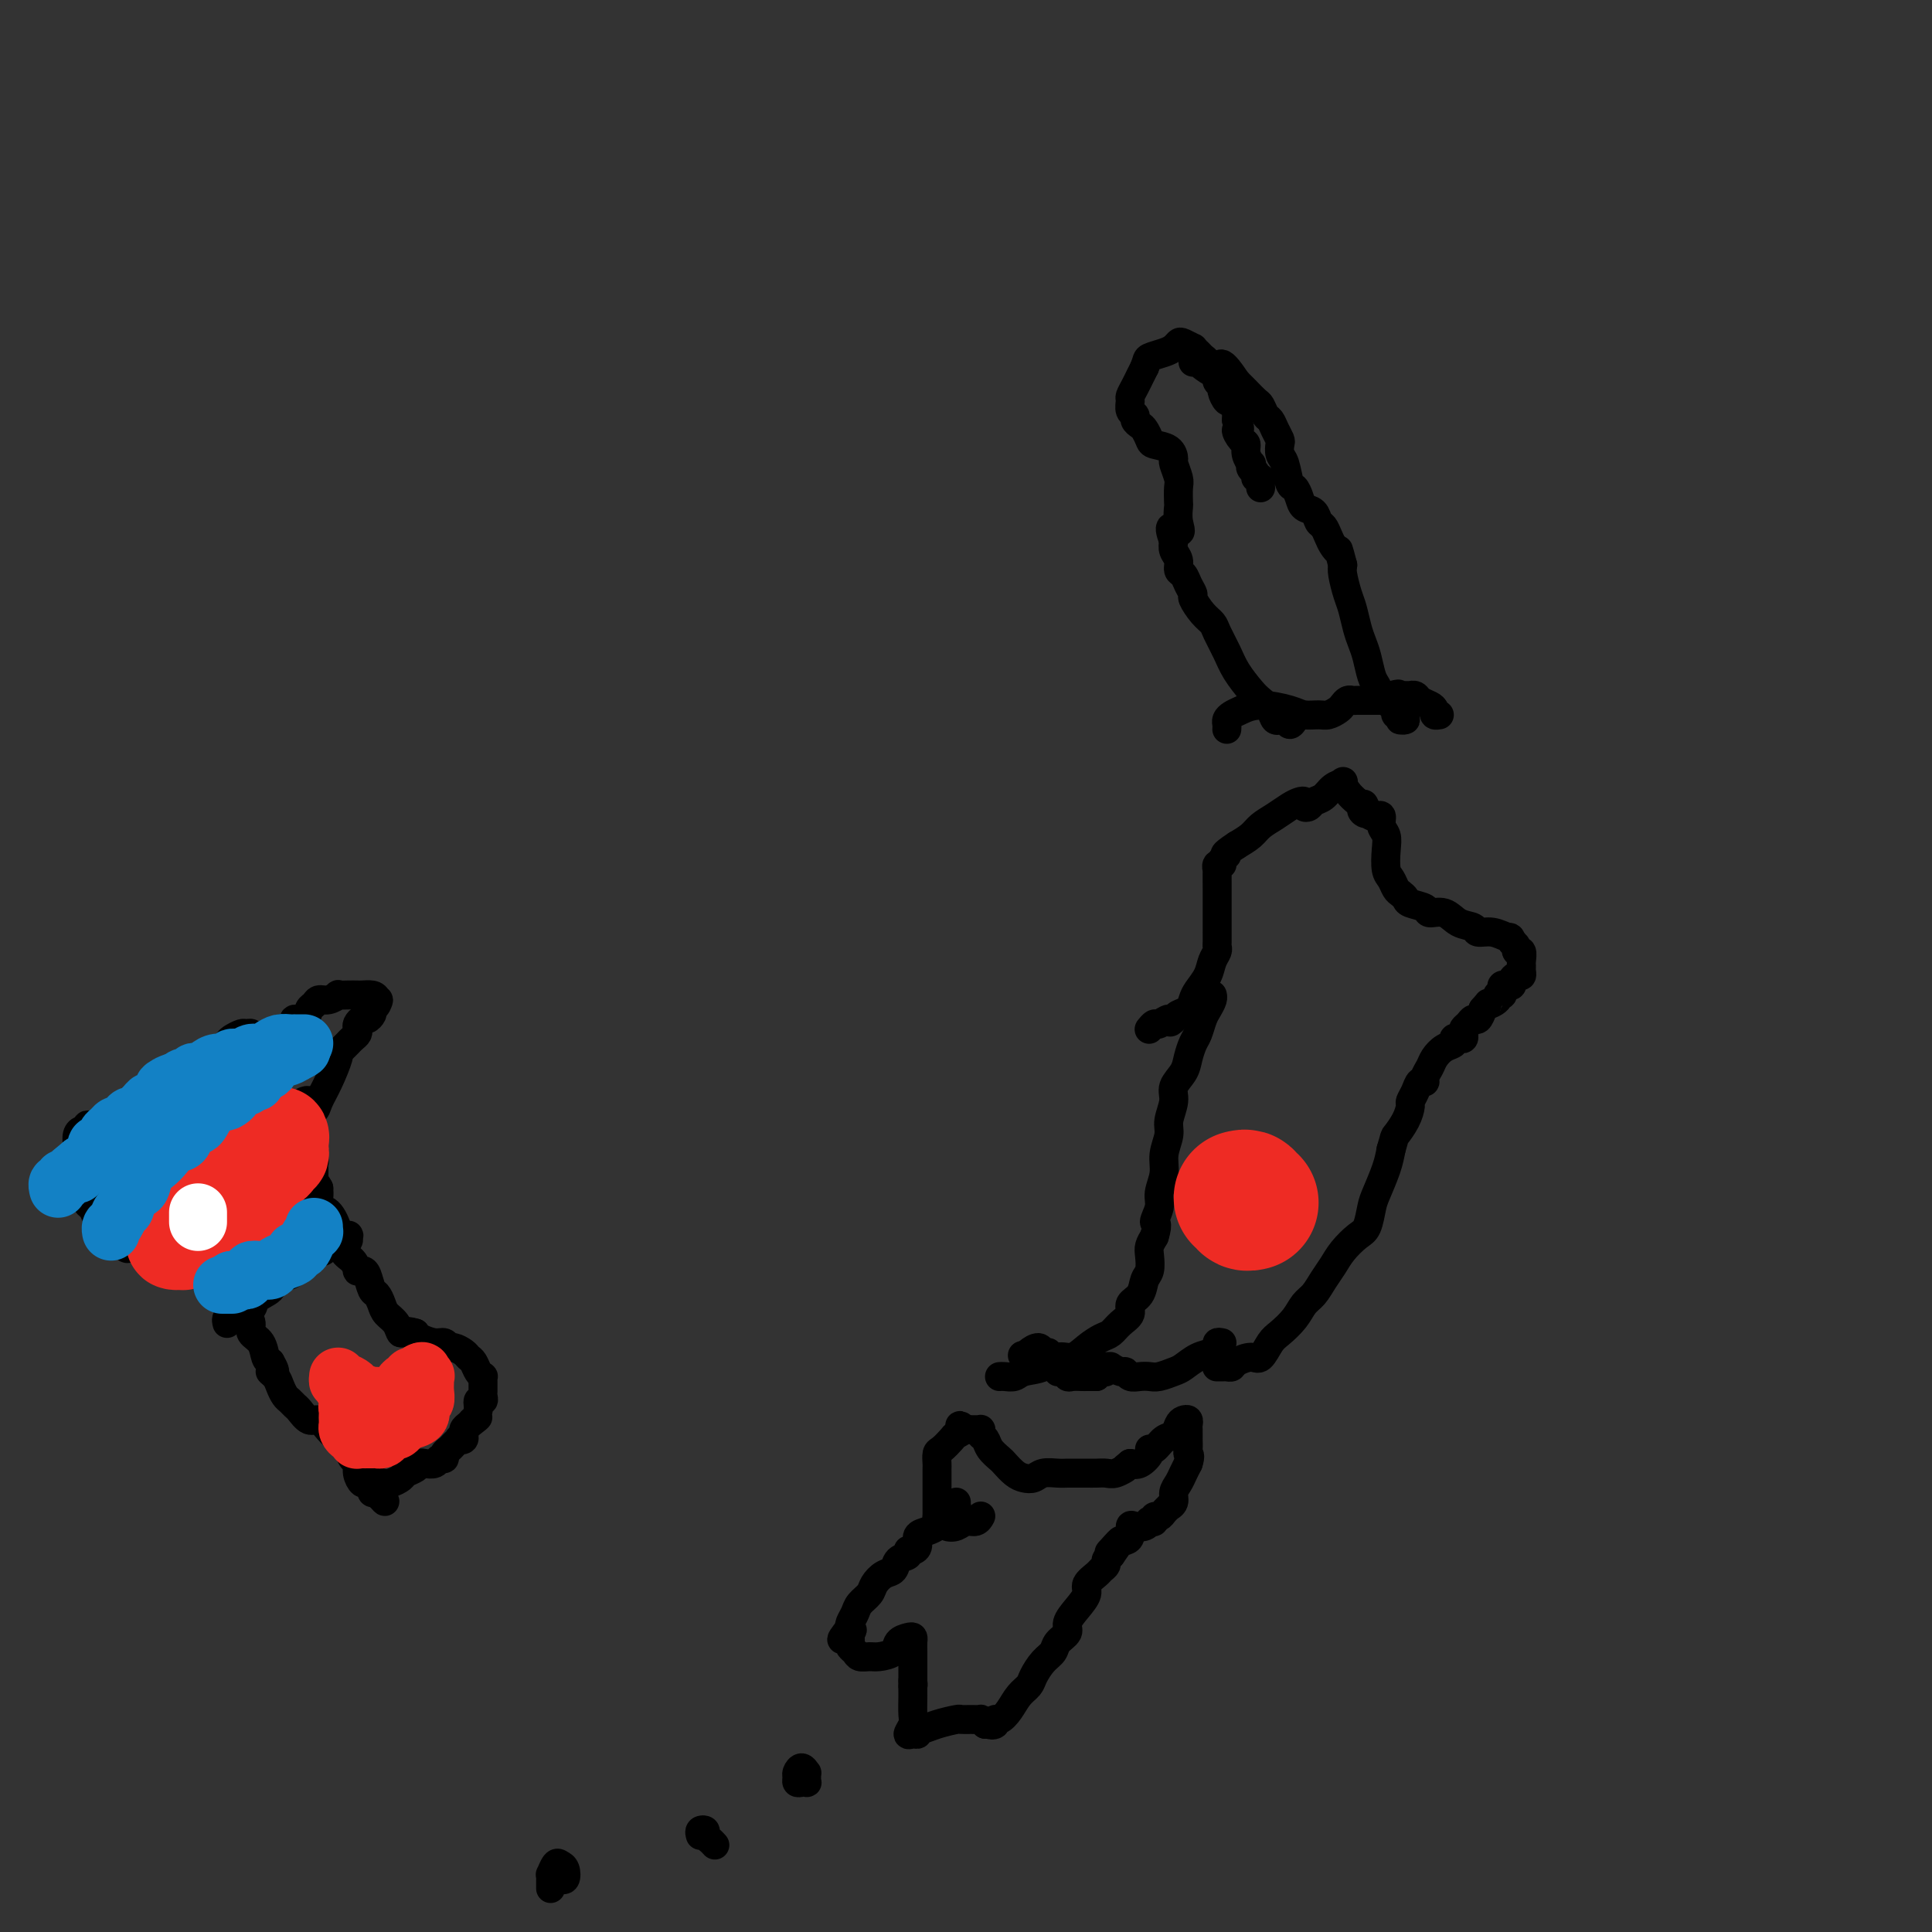 <svg viewBox='0 0 400 400' version='1.1' xmlns='http://www.w3.org/2000/svg' xmlns:xlink='http://www.w3.org/1999/xlink'><rect x="0" y="0" width="400" height="400" fill="#333333" stroke="none"/><g fill='none' stroke='#000000' stroke-width='6' stroke-linecap='round' stroke-linejoin='round'><path d='M198,311c-0.024,0.447 -0.048,0.893 0,1c0.048,0.107 0.168,-0.126 0,0c-0.168,0.126 -0.625,0.611 -1,1c-0.375,0.389 -0.669,0.681 -1,1c-0.331,0.319 -0.701,0.666 -1,1c-0.299,0.334 -0.528,0.654 -1,1c-0.472,0.346 -1.189,0.719 -2,1c-0.811,0.281 -1.718,0.471 -2,1c-0.282,0.529 0.061,1.398 0,2c-0.061,0.602 -0.526,0.939 -1,1c-0.474,0.061 -0.956,-0.153 -1,0c-0.044,0.153 0.349,0.674 0,1c-0.349,0.326 -1.440,0.457 -2,1c-0.560,0.543 -0.588,1.496 -1,2c-0.412,0.504 -1.209,0.557 -2,1c-0.791,0.443 -1.575,1.274 -2,2c-0.425,0.726 -0.492,1.346 -1,2c-0.508,0.654 -1.456,1.340 -2,2c-0.544,0.660 -0.685,1.293 -1,2c-0.315,0.707 -0.804,1.488 -1,2c-0.196,0.512 -0.098,0.756 0,1'/><path d='M176,337c-3.404,4.262 -0.913,1.915 0,1c0.913,-0.915 0.248,-0.400 0,0c-0.248,0.400 -0.078,0.685 0,1c0.078,0.315 0.066,0.659 0,1c-0.066,0.341 -0.185,0.680 0,1c0.185,0.320 0.673,0.619 1,1c0.327,0.381 0.492,0.842 1,1c0.508,0.158 1.358,0.014 2,0c0.642,-0.014 1.076,0.101 2,0c0.924,-0.101 2.339,-0.417 3,-1c0.661,-0.583 0.570,-1.433 1,-2c0.430,-0.567 1.383,-0.850 2,-1c0.617,-0.150 0.897,-0.167 1,0c0.103,0.167 0.028,0.516 0,1c-0.028,0.484 -0.007,1.101 0,2c0.007,0.899 0.002,2.081 0,3c-0.002,0.919 -0.001,1.576 0,2c0.001,0.424 0.000,0.614 0,1c-0.000,0.386 -0.000,0.967 0,1c0.000,0.033 0.000,-0.484 0,-1'/><path d='M189,348c0.153,1.556 0.037,0.946 0,1c-0.037,0.054 0.007,0.771 0,2c-0.007,1.229 -0.065,2.972 0,4c0.065,1.028 0.251,1.343 0,2c-0.251,0.657 -0.941,1.655 -1,2c-0.059,0.345 0.514,0.037 1,0c0.486,-0.037 0.887,0.197 1,0c0.113,-0.197 -0.062,-0.823 0,-1c0.062,-0.177 0.362,0.096 1,0c0.638,-0.096 1.615,-0.561 3,-1c1.385,-0.439 3.179,-0.850 4,-1c0.821,-0.150 0.667,-0.037 1,0c0.333,0.037 1.151,-0.000 2,0c0.849,0.000 1.729,0.039 2,0c0.271,-0.039 -0.065,-0.154 0,0c0.065,0.154 0.533,0.577 1,1'/><path d='M204,357c2.639,-0.327 1.235,-0.145 1,0c-0.235,0.145 0.699,0.254 1,0c0.301,-0.254 -0.032,-0.869 0,-1c0.032,-0.131 0.427,0.223 1,0c0.573,-0.223 1.322,-1.022 2,-2c0.678,-0.978 1.285,-2.135 2,-3c0.715,-0.865 1.538,-1.439 2,-2c0.462,-0.561 0.562,-1.109 1,-2c0.438,-0.891 1.212,-2.125 2,-3c0.788,-0.875 1.590,-1.392 2,-2c0.410,-0.608 0.430,-1.307 1,-2c0.570,-0.693 1.692,-1.379 2,-2c0.308,-0.621 -0.198,-1.178 0,-2c0.198,-0.822 1.099,-1.908 2,-3c0.901,-1.092 1.800,-2.191 2,-3c0.200,-0.809 -0.301,-1.330 0,-2c0.301,-0.670 1.404,-1.489 2,-2c0.596,-0.511 0.686,-0.714 1,-1c0.314,-0.286 0.854,-0.654 1,-1c0.146,-0.346 -0.101,-0.670 0,-1c0.101,-0.330 0.551,-0.665 1,-1'/><path d='M230,322c3.990,-5.595 0.963,-2.081 0,-1c-0.963,1.081 0.136,-0.271 1,-1c0.864,-0.729 1.492,-0.835 2,-1c0.508,-0.165 0.897,-0.388 1,-1c0.103,-0.612 -0.079,-1.614 0,-2c0.079,-0.386 0.417,-0.155 1,0c0.583,0.155 1.409,0.234 2,0c0.591,-0.234 0.946,-0.780 1,-1c0.054,-0.220 -0.193,-0.114 0,0c0.193,0.114 0.826,0.237 1,0c0.174,-0.237 -0.112,-0.833 0,-1c0.112,-0.167 0.623,0.097 1,0c0.377,-0.097 0.622,-0.554 1,-1c0.378,-0.446 0.889,-0.882 1,-1c0.111,-0.118 -0.177,0.082 0,0c0.177,-0.082 0.821,-0.445 1,-1c0.179,-0.555 -0.107,-1.304 0,-2c0.107,-0.696 0.606,-1.341 1,-2c0.394,-0.659 0.684,-1.331 1,-2c0.316,-0.669 0.658,-1.334 1,-2'/><path d='M246,303c0.619,-1.818 0.166,-1.863 0,-2c-0.166,-0.137 -0.044,-0.365 0,-1c0.044,-0.635 0.012,-1.675 0,-2c-0.012,-0.325 -0.002,0.067 0,0c0.002,-0.067 -0.002,-0.593 0,-1c0.002,-0.407 0.012,-0.696 0,-1c-0.012,-0.304 -0.044,-0.624 0,-1c0.044,-0.376 0.164,-0.807 0,-1c-0.164,-0.193 -0.611,-0.149 -1,0c-0.389,0.149 -0.721,0.404 -1,1c-0.279,0.596 -0.504,1.535 -1,2c-0.496,0.465 -1.263,0.458 -2,1c-0.737,0.542 -1.443,1.634 -2,2c-0.557,0.366 -0.964,0.005 -1,0c-0.036,-0.005 0.298,0.345 0,1c-0.298,0.655 -1.228,1.616 -2,2c-0.772,0.384 -1.386,0.192 -2,0'/><path d='M234,303c-1.987,1.558 -0.955,0.953 -1,1c-0.045,0.047 -1.167,0.745 -2,1c-0.833,0.255 -1.378,0.068 -2,0c-0.622,-0.068 -1.320,-0.018 -2,0c-0.680,0.018 -1.341,0.004 -2,0c-0.659,-0.004 -1.317,0.003 -2,0c-0.683,-0.003 -1.390,-0.014 -2,0c-0.610,0.014 -1.122,0.054 -2,0c-0.878,-0.054 -2.123,-0.204 -3,0c-0.877,0.204 -1.386,0.760 -2,1c-0.614,0.240 -1.334,0.164 -2,0c-0.666,-0.164 -1.277,-0.415 -2,-1c-0.723,-0.585 -1.556,-1.504 -2,-2c-0.444,-0.496 -0.497,-0.567 -1,-1c-0.503,-0.433 -1.455,-1.226 -2,-2c-0.545,-0.774 -0.684,-1.528 -1,-2c-0.316,-0.472 -0.808,-0.662 -1,-1c-0.192,-0.338 -0.082,-0.822 0,-1c0.082,-0.178 0.138,-0.048 0,0c-0.138,0.048 -0.468,0.014 -1,0c-0.532,-0.014 -1.266,-0.007 -2,0'/><path d='M200,296c-2.031,-1.600 -1.108,-0.598 -1,0c0.108,0.598 -0.598,0.794 -1,1c-0.402,0.206 -0.500,0.422 -1,1c-0.500,0.578 -1.402,1.517 -2,2c-0.598,0.483 -0.892,0.511 -1,1c-0.108,0.489 -0.029,1.441 0,2c0.029,0.559 0.008,0.727 0,1c-0.008,0.273 -0.002,0.650 0,1c0.002,0.350 0.001,0.671 0,1c-0.001,0.329 -0.000,0.665 0,1c0.000,0.335 0.000,0.668 0,1c-0.000,0.332 -0.000,0.663 0,1c0.000,0.337 0.000,0.682 0,1c-0.000,0.318 -0.000,0.610 0,1c0.000,0.390 0.000,0.878 0,1c-0.000,0.122 -0.000,-0.121 0,0c0.000,0.121 0.000,0.606 0,1c-0.000,0.394 -0.000,0.697 0,1'/><path d='M194,314c-0.206,2.407 -0.221,1.426 0,1c0.221,-0.426 0.679,-0.295 1,0c0.321,0.295 0.507,0.755 1,1c0.493,0.245 1.295,0.276 2,0c0.705,-0.276 1.313,-0.857 2,-1c0.687,-0.143 1.454,0.154 2,0c0.546,-0.154 0.870,-0.758 1,-1c0.130,-0.242 0.065,-0.121 0,0'/><path d='M207,285c-0.061,0.007 -0.123,0.014 0,0c0.123,-0.014 0.430,-0.050 1,0c0.570,0.050 1.401,0.187 2,0c0.599,-0.187 0.964,-0.697 2,-1c1.036,-0.303 2.742,-0.400 4,-1c1.258,-0.600 2.066,-1.704 3,-2c0.934,-0.296 1.993,0.216 3,0c1.007,-0.216 1.963,-1.160 3,-2c1.037,-0.840 2.157,-1.576 3,-2c0.843,-0.424 1.410,-0.535 2,-1c0.590,-0.465 1.205,-1.283 2,-2c0.795,-0.717 1.772,-1.332 2,-2c0.228,-0.668 -0.293,-1.390 0,-2c0.293,-0.610 1.398,-1.108 2,-2c0.602,-0.892 0.700,-2.178 1,-3c0.300,-0.822 0.802,-1.179 1,-2c0.198,-0.821 0.092,-2.106 0,-3c-0.092,-0.894 -0.169,-1.398 0,-2c0.169,-0.602 0.585,-1.301 1,-2'/><path d='M239,256c1.018,-3.317 0.061,-2.609 0,-3c-0.061,-0.391 0.772,-1.879 1,-3c0.228,-1.121 -0.150,-1.874 0,-3c0.150,-1.126 0.829,-2.626 1,-4c0.171,-1.374 -0.166,-2.622 0,-4c0.166,-1.378 0.836,-2.886 1,-4c0.164,-1.114 -0.177,-1.834 0,-3c0.177,-1.166 0.874,-2.778 1,-4c0.126,-1.222 -0.317,-2.056 0,-3c0.317,-0.944 1.394,-2.000 2,-3c0.606,-1.000 0.739,-1.944 1,-3c0.261,-1.056 0.648,-2.223 1,-3c0.352,-0.777 0.669,-1.165 1,-2c0.331,-0.835 0.677,-2.119 1,-3c0.323,-0.881 0.622,-1.360 1,-2c0.378,-0.640 0.833,-1.439 1,-2c0.167,-0.561 0.045,-0.882 0,-1c-0.045,-0.118 -0.013,-0.034 0,0c0.013,0.034 0.006,0.017 0,0'/><path d='M252,283c-0.090,-0.001 -0.181,-0.003 0,0c0.181,0.003 0.633,0.010 1,0c0.367,-0.010 0.651,-0.039 1,0c0.349,0.039 0.765,0.144 1,0c0.235,-0.144 0.288,-0.537 1,-1c0.712,-0.463 2.081,-0.994 3,-1c0.919,-0.006 1.387,0.514 2,0c0.613,-0.514 1.372,-2.062 2,-3c0.628,-0.938 1.127,-1.265 2,-2c0.873,-0.735 2.121,-1.876 3,-3c0.879,-1.124 1.389,-2.229 2,-3c0.611,-0.771 1.322,-1.208 2,-2c0.678,-0.792 1.323,-1.939 2,-3c0.677,-1.061 1.386,-2.035 2,-3c0.614,-0.965 1.133,-1.922 2,-3c0.867,-1.078 2.081,-2.276 3,-3c0.919,-0.724 1.542,-0.973 2,-2c0.458,-1.027 0.752,-2.832 1,-4c0.248,-1.168 0.451,-1.699 1,-3c0.549,-1.301 1.442,-3.372 2,-5c0.558,-1.628 0.779,-2.814 1,-4'/><path d='M288,238c0.896,-3.019 0.635,-2.566 1,-3c0.365,-0.434 1.354,-1.756 2,-3c0.646,-1.244 0.948,-2.410 1,-3c0.052,-0.590 -0.144,-0.605 0,-1c0.144,-0.395 0.630,-1.170 1,-2c0.370,-0.830 0.623,-1.717 1,-2c0.377,-0.283 0.877,0.037 1,0c0.123,-0.037 -0.131,-0.429 0,-1c0.131,-0.571 0.647,-1.319 1,-2c0.353,-0.681 0.542,-1.293 1,-2c0.458,-0.707 1.184,-1.509 2,-2c0.816,-0.491 1.721,-0.670 2,-1c0.279,-0.330 -0.070,-0.809 0,-1c0.070,-0.191 0.558,-0.092 1,0c0.442,0.092 0.839,0.178 1,0c0.161,-0.178 0.084,-0.621 0,-1c-0.084,-0.379 -0.177,-0.696 0,-1c0.177,-0.304 0.625,-0.597 1,-1c0.375,-0.403 0.678,-0.916 1,-1c0.322,-0.084 0.663,0.262 1,0c0.337,-0.262 0.668,-1.131 1,-2'/><path d='M307,209c1.803,-2.039 0.809,-1.138 1,-1c0.191,0.138 1.567,-0.489 2,-1c0.433,-0.511 -0.077,-0.908 0,-1c0.077,-0.092 0.743,0.120 1,0c0.257,-0.120 0.107,-0.571 0,-1c-0.107,-0.429 -0.169,-0.837 0,-1c0.169,-0.163 0.571,-0.081 1,0c0.429,0.081 0.885,0.163 1,0c0.115,-0.163 -0.113,-0.569 0,-1c0.113,-0.431 0.566,-0.888 1,-1c0.434,-0.112 0.849,0.120 1,0c0.151,-0.120 0.036,-0.592 0,-1c-0.036,-0.408 0.005,-0.753 0,-1c-0.005,-0.247 -0.057,-0.395 0,-1c0.057,-0.605 0.221,-1.667 0,-2c-0.221,-0.333 -0.829,0.064 -1,0c-0.171,-0.064 0.094,-0.590 0,-1c-0.094,-0.410 -0.547,-0.705 -1,-1'/><path d='M313,195c-0.246,-1.245 -0.362,-0.857 -1,-1c-0.638,-0.143 -1.797,-0.817 -3,-1c-1.203,-0.183 -2.449,0.123 -3,0c-0.551,-0.123 -0.408,-0.677 -1,-1c-0.592,-0.323 -1.921,-0.415 -3,-1c-1.079,-0.585 -1.910,-1.662 -3,-2c-1.090,-0.338 -2.439,0.064 -3,0c-0.561,-0.064 -0.336,-0.594 -1,-1c-0.664,-0.406 -2.219,-0.690 -3,-1c-0.781,-0.310 -0.787,-0.648 -1,-1c-0.213,-0.352 -0.632,-0.720 -1,-1c-0.368,-0.280 -0.686,-0.473 -1,-1c-0.314,-0.527 -0.624,-1.386 -1,-2c-0.376,-0.614 -0.818,-0.981 -1,-2c-0.182,-1.019 -0.104,-2.690 0,-4c0.104,-1.310 0.235,-2.259 0,-3c-0.235,-0.741 -0.837,-1.273 -1,-2c-0.163,-0.727 0.111,-1.648 0,-2c-0.111,-0.352 -0.607,-0.133 -1,0c-0.393,0.133 -0.684,0.181 -1,0c-0.316,-0.181 -0.658,-0.590 -1,-1'/><path d='M283,168c-1.329,-2.953 -0.152,-0.835 0,0c0.152,0.835 -0.720,0.388 -1,0c-0.280,-0.388 0.032,-0.717 0,-1c-0.032,-0.283 -0.407,-0.519 -1,-1c-0.593,-0.481 -1.404,-1.208 -2,-2c-0.596,-0.792 -0.975,-1.649 -1,-2c-0.025,-0.351 0.306,-0.196 0,0c-0.306,0.196 -1.249,0.432 -2,1c-0.751,0.568 -1.311,1.469 -2,2c-0.689,0.531 -1.508,0.692 -2,1c-0.492,0.308 -0.659,0.764 -1,1c-0.341,0.236 -0.856,0.251 -1,0c-0.144,-0.251 0.085,-0.769 0,-1c-0.085,-0.231 -0.483,-0.175 -1,0c-0.517,0.175 -1.152,0.470 -2,1c-0.848,0.530 -1.908,1.297 -3,2c-1.092,0.703 -2.217,1.343 -3,2c-0.783,0.657 -1.224,1.331 -2,2c-0.776,0.669 -1.888,1.335 -3,2'/><path d='M256,175c-3.482,2.266 -2.187,1.932 -2,2c0.187,0.068 -0.735,0.537 -1,1c-0.265,0.463 0.125,0.920 0,1c-0.125,0.080 -0.766,-0.216 -1,0c-0.234,0.216 -0.063,0.945 0,1c0.063,0.055 0.017,-0.565 0,0c-0.017,0.565 -0.004,2.316 0,4c0.004,1.684 0.001,3.302 0,5c-0.001,1.698 0.001,3.477 0,4c-0.001,0.523 -0.003,-0.208 0,0c0.003,0.208 0.013,1.357 0,2c-0.013,0.643 -0.049,0.781 0,1c0.049,0.219 0.182,0.520 0,1c-0.182,0.480 -0.678,1.141 -1,2c-0.322,0.859 -0.471,1.918 -1,3c-0.529,1.082 -1.438,2.189 -2,3c-0.562,0.811 -0.778,1.328 -1,2c-0.222,0.672 -0.451,1.500 -1,2c-0.549,0.500 -1.417,0.673 -2,1c-0.583,0.327 -0.881,0.808 -1,1c-0.119,0.192 -0.060,0.096 0,0'/><path d='M243,211c-1.200,1.327 -0.700,0.145 -1,0c-0.300,-0.145 -1.401,0.746 -2,1c-0.599,0.254 -0.697,-0.128 -1,0c-0.303,0.128 -0.812,0.765 -1,1c-0.188,0.235 -0.054,0.067 0,0c0.054,-0.067 0.027,-0.034 0,0'/><path d='M290,148c0.039,0.420 0.078,0.841 0,1c-0.078,0.159 -0.274,0.058 0,0c0.274,-0.058 1.016,-0.071 1,0c-0.016,0.071 -0.792,0.226 -1,0c-0.208,-0.226 0.152,-0.834 0,-1c-0.152,-0.166 -0.814,0.111 -1,0c-0.186,-0.111 0.105,-0.611 0,-1c-0.105,-0.389 -0.605,-0.669 -1,-1c-0.395,-0.331 -0.683,-0.714 -1,-1c-0.317,-0.286 -0.662,-0.474 -1,-1c-0.338,-0.526 -0.668,-1.388 -1,-2c-0.332,-0.612 -0.666,-0.972 -1,-2c-0.334,-1.028 -0.667,-2.724 -1,-4c-0.333,-1.276 -0.667,-2.131 -1,-3c-0.333,-0.869 -0.664,-1.752 -1,-3c-0.336,-1.248 -0.678,-2.860 -1,-4c-0.322,-1.140 -0.625,-1.807 -1,-3c-0.375,-1.193 -0.821,-2.912 -1,-4c-0.179,-1.088 -0.089,-1.544 0,-2'/><path d='M278,117c-1.107,-4.201 -0.874,-3.205 -1,-3c-0.126,0.205 -0.610,-0.383 -1,-1c-0.390,-0.617 -0.686,-1.264 -1,-2c-0.314,-0.736 -0.648,-1.562 -1,-2c-0.352,-0.438 -0.724,-0.489 -1,-1c-0.276,-0.511 -0.455,-1.482 -1,-2c-0.545,-0.518 -1.455,-0.583 -2,-1c-0.545,-0.417 -0.724,-1.185 -1,-2c-0.276,-0.815 -0.649,-1.675 -1,-2c-0.351,-0.325 -0.682,-0.114 -1,-1c-0.318,-0.886 -0.624,-2.870 -1,-4c-0.376,-1.130 -0.822,-1.406 -1,-2c-0.178,-0.594 -0.089,-1.506 0,-2c0.089,-0.494 0.178,-0.570 0,-1c-0.178,-0.430 -0.624,-1.214 -1,-2c-0.376,-0.786 -0.681,-1.576 -1,-2c-0.319,-0.424 -0.652,-0.484 -1,-1c-0.348,-0.516 -0.712,-1.489 -1,-2c-0.288,-0.511 -0.501,-0.561 -1,-1c-0.499,-0.439 -1.286,-1.268 -2,-2c-0.714,-0.732 -1.357,-1.366 -2,-2'/><path d='M256,79c-4.083,-6.225 -3.290,-2.789 -4,-2c-0.710,0.789 -2.922,-1.070 -4,-2c-1.078,-0.930 -1.021,-0.930 -1,-1c0.021,-0.070 0.006,-0.211 0,0c-0.006,0.211 -0.002,0.775 0,1c0.002,0.225 0.001,0.113 0,0'/><path d='M268,149c-0.342,0.537 -0.683,1.074 -1,1c-0.317,-0.074 -0.609,-0.758 -1,-1c-0.391,-0.242 -0.882,-0.043 -1,0c-0.118,0.043 0.135,-0.070 0,0c-0.135,0.070 -0.659,0.322 -1,0c-0.341,-0.322 -0.500,-1.218 -1,-2c-0.500,-0.782 -1.342,-1.449 -2,-2c-0.658,-0.551 -1.131,-0.987 -2,-2c-0.869,-1.013 -2.133,-2.602 -3,-4c-0.867,-1.398 -1.336,-2.606 -2,-4c-0.664,-1.394 -1.522,-2.975 -2,-4c-0.478,-1.025 -0.576,-1.496 -1,-2c-0.424,-0.504 -1.174,-1.042 -2,-2c-0.826,-0.958 -1.728,-2.336 -2,-3c-0.272,-0.664 0.086,-0.615 0,-1c-0.086,-0.385 -0.615,-1.205 -1,-2c-0.385,-0.795 -0.625,-1.564 -1,-2c-0.375,-0.436 -0.884,-0.540 -1,-1c-0.116,-0.460 0.161,-1.278 0,-2c-0.161,-0.722 -0.760,-1.349 -1,-2c-0.240,-0.651 -0.120,-1.325 0,-2'/><path d='M243,112c-1.785,-4.556 0.254,-2.446 1,-2c0.746,0.446 0.201,-0.771 0,-2c-0.201,-1.229 -0.058,-2.470 0,-3c0.058,-0.530 0.030,-0.351 0,-1c-0.030,-0.649 -0.061,-2.128 0,-3c0.061,-0.872 0.216,-1.137 0,-2c-0.216,-0.863 -0.803,-2.324 -1,-3c-0.197,-0.676 -0.003,-0.566 0,-1c0.003,-0.434 -0.184,-1.412 -1,-2c-0.816,-0.588 -2.261,-0.787 -3,-1c-0.739,-0.213 -0.771,-0.438 -1,-1c-0.229,-0.562 -0.654,-1.459 -1,-2c-0.346,-0.541 -0.614,-0.726 -1,-1c-0.386,-0.274 -0.889,-0.636 -1,-1c-0.111,-0.364 0.169,-0.730 0,-1c-0.169,-0.270 -0.789,-0.442 -1,-1c-0.211,-0.558 -0.015,-1.500 0,-2c0.015,-0.500 -0.151,-0.557 0,-1c0.151,-0.443 0.617,-1.273 1,-2c0.383,-0.727 0.681,-1.351 1,-2c0.319,-0.649 0.660,-1.325 1,-2'/><path d='M237,76c0.537,-1.487 0.380,-1.706 1,-2c0.620,-0.294 2.016,-0.663 3,-1c0.984,-0.337 1.555,-0.641 2,-1c0.445,-0.359 0.763,-0.773 1,-1c0.237,-0.227 0.392,-0.268 1,0c0.608,0.268 1.669,0.844 2,1c0.331,0.156 -0.066,-0.109 0,0c0.066,0.109 0.596,0.593 1,1c0.404,0.407 0.682,0.739 1,1c0.318,0.261 0.678,0.451 1,1c0.322,0.549 0.607,1.455 1,2c0.393,0.545 0.893,0.728 1,1c0.107,0.272 -0.179,0.632 0,1c0.179,0.368 0.822,0.743 1,1c0.178,0.257 -0.110,0.398 0,1c0.110,0.602 0.618,1.667 1,2c0.382,0.333 0.638,-0.065 1,0c0.362,0.065 0.829,0.595 1,1c0.171,0.405 0.046,0.686 0,1c-0.046,0.314 -0.013,0.661 0,1c0.013,0.339 0.007,0.669 0,1'/><path d='M256,87c1.349,2.662 0.222,1.817 0,2c-0.222,0.183 0.463,1.393 1,2c0.537,0.607 0.927,0.611 1,1c0.073,0.389 -0.173,1.165 0,2c0.173,0.835 0.763,1.730 1,2c0.237,0.270 0.120,-0.086 0,0c-0.120,0.086 -0.242,0.614 0,1c0.242,0.386 0.850,0.629 1,1c0.150,0.371 -0.156,0.870 0,1c0.156,0.130 0.774,-0.109 1,0c0.226,0.109 0.061,0.565 0,1c-0.061,0.435 -0.016,0.848 0,1c0.016,0.152 0.005,0.043 0,0c-0.005,-0.043 -0.002,-0.022 0,0'/><path d='M254,151c0.020,-0.334 0.039,-0.668 0,-1c-0.039,-0.332 -0.138,-0.660 0,-1c0.138,-0.340 0.511,-0.690 1,-1c0.489,-0.310 1.093,-0.581 2,-1c0.907,-0.419 2.115,-0.987 4,-1c1.885,-0.013 4.445,0.529 6,1c1.555,0.471 2.104,0.869 3,1c0.896,0.131 2.138,-0.007 3,0c0.862,0.007 1.345,0.160 2,0c0.655,-0.160 1.484,-0.631 2,-1c0.516,-0.369 0.720,-0.635 1,-1c0.280,-0.365 0.637,-0.830 1,-1c0.363,-0.170 0.731,-0.046 1,0c0.269,0.046 0.439,0.012 1,0c0.561,-0.012 1.513,-0.002 2,0c0.487,0.002 0.509,-0.002 1,0c0.491,0.002 1.451,0.011 2,0c0.549,-0.011 0.686,-0.041 1,0c0.314,0.041 0.804,0.155 1,0c0.196,-0.155 0.098,-0.577 0,-1'/><path d='M288,144c2.498,-0.619 1.243,-0.166 1,0c-0.243,0.166 0.527,0.044 1,0c0.473,-0.044 0.651,-0.009 1,0c0.349,0.009 0.871,-0.009 1,0c0.129,0.009 -0.133,0.044 0,0c0.133,-0.044 0.662,-0.166 1,0c0.338,0.166 0.487,0.619 1,1c0.513,0.381 1.392,0.691 2,1c0.608,0.309 0.947,0.619 1,1c0.053,0.381 -0.178,0.833 0,1c0.178,0.167 0.765,0.048 1,0c0.235,-0.048 0.117,-0.024 0,0'/><path d='M166,369c-0.429,0.093 -0.857,0.187 -1,0c-0.143,-0.187 0.000,-0.653 0,-1c-0.000,-0.347 -0.144,-0.573 0,-1c0.144,-0.427 0.574,-1.053 1,-1c0.426,0.053 0.847,0.785 1,1c0.153,0.215 0.037,-0.086 0,0c-0.037,0.086 0.004,0.559 0,1c-0.004,0.441 -0.053,0.850 0,1c0.053,0.150 0.206,0.040 0,0c-0.206,-0.040 -0.773,-0.012 -1,0c-0.227,0.012 -0.113,0.006 0,0'/><path d='M145,380c-0.119,-0.398 -0.238,-0.797 0,-1c0.238,-0.203 0.835,-0.212 1,0c0.165,0.212 -0.100,0.644 0,1c0.100,0.356 0.565,0.634 1,1c0.435,0.366 0.838,0.819 1,1c0.162,0.181 0.081,0.091 0,0'/><path d='M114,391c0.002,-0.344 0.003,-0.688 0,-1c-0.003,-0.312 -0.012,-0.592 0,-1c0.012,-0.408 0.045,-0.945 0,-1c-0.045,-0.055 -0.169,0.371 0,0c0.169,-0.371 0.630,-1.539 1,-2c0.370,-0.461 0.649,-0.215 1,0c0.351,0.215 0.775,0.398 1,1c0.225,0.602 0.253,1.624 0,2c-0.253,0.376 -0.787,0.108 -1,0c-0.213,-0.108 -0.107,-0.054 0,0'/><path d='M253,278c-0.434,-0.087 -0.869,-0.174 -1,0c-0.131,0.174 0.041,0.610 0,1c-0.041,0.390 -0.294,0.735 -1,1c-0.706,0.265 -1.866,0.449 -3,1c-1.134,0.551 -2.243,1.468 -3,2c-0.757,0.532 -1.162,0.680 -2,1c-0.838,0.320 -2.109,0.814 -3,1c-0.891,0.186 -1.403,0.065 -2,0c-0.597,-0.065 -1.278,-0.074 -2,0c-0.722,0.074 -1.485,0.230 -2,0c-0.515,-0.230 -0.783,-0.847 -1,-1c-0.217,-0.153 -0.383,0.159 -1,0c-0.617,-0.159 -1.685,-0.790 -2,-1c-0.315,-0.210 0.123,-0.001 0,0c-0.123,0.001 -0.806,-0.206 -1,0c-0.194,0.206 0.102,0.825 0,1c-0.102,0.175 -0.600,-0.093 -1,0c-0.400,0.093 -0.700,0.546 -1,1'/><path d='M227,285c-2.185,0.000 -1.149,0.001 -1,0c0.149,-0.001 -0.590,-0.004 -1,0c-0.410,0.004 -0.492,0.016 -1,0c-0.508,-0.016 -1.442,-0.061 -2,0c-0.558,0.061 -0.742,0.227 -1,0c-0.258,-0.227 -0.591,-0.848 -1,-1c-0.409,-0.152 -0.893,0.165 -1,0c-0.107,-0.165 0.163,-0.814 0,-1c-0.163,-0.186 -0.761,0.090 -1,0c-0.239,-0.090 -0.120,-0.545 0,-1c0.120,-0.455 0.241,-0.911 0,-1c-0.241,-0.089 -0.842,0.189 -1,0c-0.158,-0.189 0.129,-0.846 0,-1c-0.129,-0.154 -0.674,0.196 -1,0c-0.326,-0.196 -0.434,-0.937 -1,-1c-0.566,-0.063 -1.590,0.554 -2,1c-0.410,0.446 -0.205,0.723 0,1'/><path d='M213,281c-2.333,-0.667 -1.167,-0.333 0,0'/></g>
<g fill='none' stroke='#EE2B24' stroke-width='28' stroke-linecap='round' stroke-linejoin='round'><path d='M257,248c0.452,-0.113 0.905,-0.226 1,0c0.095,0.226 -0.167,0.792 0,1c0.167,0.208 0.762,0.060 1,0c0.238,-0.060 0.119,-0.030 0,0'/></g>
<g fill='none' stroke='#000000' stroke-width='6' stroke-linecap='round' stroke-linejoin='round'><path d='M61,231c0.026,0.429 0.052,0.859 0,1c-0.052,0.141 -0.183,-0.005 0,0c0.183,0.005 0.682,0.163 1,0c0.318,-0.163 0.457,-0.646 1,-1c0.543,-0.354 1.490,-0.577 2,-1c0.510,-0.423 0.585,-1.044 1,-2c0.415,-0.956 1.172,-2.245 2,-4c0.828,-1.755 1.727,-3.976 2,-5c0.273,-1.024 -0.081,-0.852 0,-1c0.081,-0.148 0.596,-0.617 1,-1c0.404,-0.383 0.696,-0.680 1,-1c0.304,-0.320 0.620,-0.664 1,-1c0.380,-0.336 0.822,-0.664 1,-1c0.178,-0.336 0.090,-0.682 0,-1c-0.090,-0.318 -0.182,-0.610 0,-1c0.182,-0.390 0.636,-0.878 1,-1c0.364,-0.122 0.636,0.121 1,0c0.364,-0.121 0.818,-0.606 1,-1c0.182,-0.394 0.091,-0.697 0,-1'/><path d='M77,209c2.075,-3.431 1.261,-1.508 1,-1c-0.261,0.508 0.030,-0.400 0,-1c-0.030,-0.600 -0.380,-0.893 -1,-1c-0.620,-0.107 -1.509,-0.030 -2,0c-0.491,0.030 -0.582,0.012 -1,0c-0.418,-0.012 -1.162,-0.018 -2,0c-0.838,0.018 -1.768,0.061 -2,0c-0.232,-0.061 0.236,-0.225 0,0c-0.236,0.225 -1.175,0.839 -2,1c-0.825,0.161 -1.535,-0.129 -2,0c-0.465,0.129 -0.684,0.678 -1,1c-0.316,0.322 -0.729,0.416 -1,1c-0.271,0.584 -0.402,1.659 -1,2c-0.598,0.341 -1.665,-0.053 -2,0c-0.335,0.053 0.062,0.553 0,1c-0.062,0.447 -0.584,0.841 -1,1c-0.416,0.159 -0.727,0.081 -1,0c-0.273,-0.081 -0.506,-0.166 -1,0c-0.494,0.166 -1.247,0.583 -2,1'/><path d='M56,214c-2.118,1.177 -0.414,0.120 0,0c0.414,-0.120 -0.463,0.696 -1,1c-0.537,0.304 -0.736,0.096 -1,0c-0.264,-0.096 -0.595,-0.079 -1,0c-0.405,0.079 -0.886,0.221 -1,0c-0.114,-0.221 0.139,-0.803 0,-1c-0.139,-0.197 -0.671,-0.008 -1,0c-0.329,0.008 -0.455,-0.166 -1,0c-0.545,0.166 -1.509,0.670 -2,1c-0.491,0.330 -0.509,0.485 -1,1c-0.491,0.515 -1.456,1.391 -2,2c-0.544,0.609 -0.667,0.952 -1,1c-0.333,0.048 -0.877,-0.198 -1,0c-0.123,0.198 0.174,0.842 0,1c-0.174,0.158 -0.820,-0.169 -1,0c-0.180,0.169 0.106,0.833 0,1c-0.106,0.167 -0.603,-0.162 -1,0c-0.397,0.162 -0.694,0.817 -1,1c-0.306,0.183 -0.621,-0.105 -1,0c-0.379,0.105 -0.823,0.601 -1,1c-0.177,0.399 -0.089,0.699 0,1'/><path d='M38,224c-2.083,1.499 -1.289,0.247 -1,0c0.289,-0.247 0.075,0.512 0,1c-0.075,0.488 -0.009,0.704 0,1c0.009,0.296 -0.039,0.670 0,1c0.039,0.330 0.165,0.614 0,1c-0.165,0.386 -0.621,0.874 -1,1c-0.379,0.126 -0.682,-0.110 -1,0c-0.318,0.110 -0.651,0.564 -1,1c-0.349,0.436 -0.713,0.853 -1,1c-0.287,0.147 -0.498,0.025 -1,0c-0.502,-0.025 -1.297,0.046 -2,0c-0.703,-0.046 -1.316,-0.208 -2,0c-0.684,0.208 -1.440,0.788 -2,1c-0.560,0.212 -0.923,0.057 -1,0c-0.077,-0.057 0.133,-0.015 0,0c-0.133,0.015 -0.609,0.004 -1,0c-0.391,-0.004 -0.695,-0.002 -1,0'/><path d='M23,232c-1.705,0.094 -0.969,-0.172 -1,0c-0.031,0.172 -0.831,0.782 -1,1c-0.169,0.218 0.292,0.044 0,0c-0.292,-0.044 -1.336,0.043 -2,0c-0.664,-0.043 -0.948,-0.215 -1,0c-0.052,0.215 0.130,0.816 0,1c-0.130,0.184 -0.570,-0.050 -1,0c-0.430,0.050 -0.848,0.383 -1,1c-0.152,0.617 -0.037,1.516 0,2c0.037,0.484 -0.005,0.551 0,1c0.005,0.449 0.057,1.280 0,2c-0.057,0.720 -0.222,1.330 0,2c0.222,0.670 0.833,1.401 1,2c0.167,0.599 -0.110,1.067 0,2c0.110,0.933 0.606,2.330 1,3c0.394,0.670 0.687,0.613 1,1c0.313,0.387 0.647,1.217 1,2c0.353,0.783 0.723,1.519 1,2c0.277,0.481 0.459,0.706 1,1c0.541,0.294 1.440,0.655 2,1c0.560,0.345 0.780,0.672 1,1'/><path d='M25,257c1.689,2.486 1.411,1.200 2,1c0.589,-0.200 2.044,0.685 3,1c0.956,0.315 1.412,0.059 2,0c0.588,-0.059 1.308,0.080 2,0c0.692,-0.080 1.355,-0.377 2,0c0.645,0.377 1.272,1.429 2,2c0.728,0.571 1.556,0.663 2,1c0.444,0.337 0.505,0.921 1,1c0.495,0.079 1.424,-0.347 2,0c0.576,0.347 0.797,1.468 1,2c0.203,0.532 0.387,0.475 1,1c0.613,0.525 1.655,1.631 2,2c0.345,0.369 -0.009,-0.000 0,0c0.009,0.000 0.379,0.371 1,1c0.621,0.629 1.494,1.518 2,2c0.506,0.482 0.646,0.556 1,1c0.354,0.444 0.921,1.257 1,2c0.079,0.743 -0.329,1.416 0,2c0.329,0.584 1.396,1.080 2,2c0.604,0.920 0.744,2.263 1,3c0.256,0.737 0.628,0.869 1,1'/><path d='M56,282c1.809,3.047 0.330,2.164 0,2c-0.330,-0.164 0.489,0.390 1,1c0.511,0.610 0.713,1.275 1,2c0.287,0.725 0.657,1.509 1,2c0.343,0.491 0.658,0.690 1,1c0.342,0.310 0.710,0.730 1,1c0.290,0.270 0.501,0.391 1,1c0.499,0.609 1.285,1.708 2,2c0.715,0.292 1.357,-0.221 2,0c0.643,0.221 1.285,1.176 2,2c0.715,0.824 1.502,1.515 2,2c0.498,0.485 0.707,0.762 1,1c0.293,0.238 0.670,0.436 1,1c0.330,0.564 0.613,1.495 1,2c0.387,0.505 0.878,0.583 1,1c0.122,0.417 -0.126,1.173 0,2c0.126,0.827 0.625,1.724 1,2c0.375,0.276 0.626,-0.070 1,0c0.374,0.070 0.870,0.557 1,1c0.130,0.443 -0.106,0.841 0,1c0.106,0.159 0.553,0.080 1,0'/><path d='M78,309c3.367,4.015 0.785,0.551 0,-1c-0.785,-1.551 0.227,-1.189 1,-1c0.773,0.189 1.307,0.205 2,0c0.693,-0.205 1.547,-0.629 2,-1c0.453,-0.371 0.506,-0.687 1,-1c0.494,-0.313 1.427,-0.624 2,-1c0.573,-0.376 0.784,-0.818 1,-1c0.216,-0.182 0.435,-0.104 1,0c0.565,0.104 1.475,0.235 2,0c0.525,-0.235 0.665,-0.836 1,-1c0.335,-0.164 0.864,0.110 1,0c0.136,-0.110 -0.122,-0.604 0,-1c0.122,-0.396 0.625,-0.693 1,-1c0.375,-0.307 0.622,-0.622 1,-1c0.378,-0.378 0.886,-0.818 1,-1c0.114,-0.182 -0.166,-0.104 0,0c0.166,0.104 0.779,0.235 1,0c0.221,-0.235 0.049,-0.836 0,-1c-0.049,-0.164 0.025,0.110 0,0c-0.025,-0.110 -0.150,-0.603 0,-1c0.150,-0.397 0.575,-0.699 1,-1'/><path d='M97,295c3.183,-2.416 1.641,-1.456 1,-1c-0.641,0.456 -0.382,0.406 0,0c0.382,-0.406 0.887,-1.170 1,-2c0.113,-0.830 -0.166,-1.728 0,-2c0.166,-0.272 0.777,0.082 1,0c0.223,-0.082 0.060,-0.600 0,-1c-0.060,-0.400 -0.015,-0.681 0,-1c0.015,-0.319 0.001,-0.676 0,-1c-0.001,-0.324 0.011,-0.615 0,-1c-0.011,-0.385 -0.045,-0.863 0,-1c0.045,-0.137 0.168,0.066 0,0c-0.168,-0.066 -0.626,-0.400 -1,-1c-0.374,-0.600 -0.664,-1.466 -1,-2c-0.336,-0.534 -0.720,-0.735 -1,-1c-0.280,-0.265 -0.458,-0.592 -1,-1c-0.542,-0.408 -1.448,-0.897 -2,-1c-0.552,-0.103 -0.750,0.180 -1,0c-0.250,-0.180 -0.552,-0.821 -1,-1c-0.448,-0.179 -1.044,0.106 -2,0c-0.956,-0.106 -2.273,-0.602 -3,-1c-0.727,-0.398 -0.863,-0.699 -1,-1'/><path d='M86,276c-2.504,-0.833 -2.765,0.085 -3,0c-0.235,-0.085 -0.444,-1.173 -1,-2c-0.556,-0.827 -1.458,-1.395 -2,-2c-0.542,-0.605 -0.722,-1.248 -1,-2c-0.278,-0.752 -0.653,-1.614 -1,-2c-0.347,-0.386 -0.667,-0.298 -1,-1c-0.333,-0.702 -0.680,-2.194 -1,-3c-0.320,-0.806 -0.615,-0.924 -1,-1c-0.385,-0.076 -0.862,-0.108 -1,0c-0.138,0.108 0.063,0.358 0,0c-0.063,-0.358 -0.388,-1.324 -1,-2c-0.612,-0.676 -1.509,-1.063 -2,-2c-0.491,-0.937 -0.576,-2.425 -1,-4c-0.424,-1.575 -1.186,-3.237 -2,-4c-0.814,-0.763 -1.681,-0.629 -2,-1c-0.319,-0.371 -0.091,-1.249 0,-2c0.091,-0.751 0.046,-1.376 0,-2'/><path d='M66,246c-1.000,-1.979 -1.000,-0.428 -1,0c0.000,0.428 0.001,-0.267 0,-1c-0.001,-0.733 -0.004,-1.505 0,-2c0.004,-0.495 0.015,-0.715 0,-1c-0.015,-0.285 -0.057,-0.636 0,-1c0.057,-0.364 0.211,-0.742 0,-1c-0.211,-0.258 -0.789,-0.398 -1,-1c-0.211,-0.602 -0.057,-1.667 0,-2c0.057,-0.333 0.015,0.064 0,0c-0.015,-0.064 -0.004,-0.591 0,-1c0.004,-0.409 0.001,-0.701 0,-1c-0.001,-0.299 -0.000,-0.605 0,-1c0.000,-0.395 0.000,-0.879 0,-1c-0.000,-0.121 -0.000,0.122 0,0c0.000,-0.122 0.000,-0.610 0,-1c-0.000,-0.390 -0.000,-0.683 0,-1c0.000,-0.317 0.000,-0.659 0,-1'/><path d='M64,230c-0.325,-2.641 -0.139,-1.244 0,-1c0.139,0.244 0.230,-0.665 0,-1c-0.230,-0.335 -0.780,-0.096 -1,0c-0.220,0.096 -0.110,0.048 0,0'/><path d='M47,274c-0.107,-0.448 -0.214,-0.897 0,-1c0.214,-0.103 0.748,0.138 1,0c0.252,-0.138 0.222,-0.657 1,-1c0.778,-0.343 2.363,-0.512 3,-1c0.637,-0.488 0.327,-1.297 1,-2c0.673,-0.703 2.331,-1.302 3,-2c0.669,-0.698 0.350,-1.497 1,-2c0.650,-0.503 2.269,-0.712 3,-1c0.731,-0.288 0.573,-0.655 1,-1c0.427,-0.345 1.438,-0.667 2,-1c0.562,-0.333 0.675,-0.677 1,-1c0.325,-0.323 0.861,-0.627 1,-1c0.139,-0.373 -0.118,-0.817 0,-1c0.118,-0.183 0.610,-0.105 1,0c0.390,0.105 0.679,0.238 1,0c0.321,-0.238 0.674,-0.847 1,-1c0.326,-0.153 0.626,0.151 1,0c0.374,-0.151 0.821,-0.757 1,-1c0.179,-0.243 0.089,-0.121 0,0'/><path d='M70,257c3.800,-2.574 1.799,-0.508 1,0c-0.799,0.508 -0.396,-0.544 0,-1c0.396,-0.456 0.787,-0.318 1,0c0.213,0.318 0.250,0.816 0,1c-0.250,0.184 -0.786,0.052 -1,0c-0.214,-0.052 -0.107,-0.026 0,0'/></g>
<g fill='none' stroke='#EE2B24' stroke-width='20' stroke-linecap='round' stroke-linejoin='round'><path d='M58,238c0.117,0.447 0.235,0.895 0,1c-0.235,0.105 -0.822,-0.132 -1,0c-0.178,0.132 0.053,0.633 0,1c-0.053,0.367 -0.392,0.599 -1,1c-0.608,0.401 -1.487,0.972 -2,2c-0.513,1.028 -0.661,2.513 -1,3c-0.339,0.487 -0.868,-0.023 -1,0c-0.132,0.023 0.132,0.579 0,1c-0.132,0.421 -0.661,0.705 -1,1c-0.339,0.295 -0.490,0.600 -1,1c-0.510,0.400 -1.380,0.894 -2,1c-0.620,0.106 -0.991,-0.178 -1,0c-0.009,0.178 0.344,0.817 0,1c-0.344,0.183 -1.384,-0.091 -2,0c-0.616,0.091 -0.808,0.545 -1,1'/><path d='M44,252c-2.102,2.327 -0.356,1.146 0,1c0.356,-0.146 -0.678,0.744 -1,1c-0.322,0.256 0.069,-0.124 0,0c-0.069,0.124 -0.597,0.750 -1,1c-0.403,0.250 -0.682,0.123 -1,0c-0.318,-0.123 -0.676,-0.243 -1,0c-0.324,0.243 -0.613,0.850 -1,1c-0.387,0.150 -0.870,-0.155 -1,0c-0.130,0.155 0.094,0.770 0,1c-0.094,0.230 -0.506,0.073 -1,0c-0.494,-0.073 -1.072,-0.064 -1,0c0.072,0.064 0.792,0.182 1,0c0.208,-0.182 -0.098,-0.664 0,-1c0.098,-0.336 0.599,-0.524 1,-1c0.401,-0.476 0.700,-1.238 1,-2'/><path d='M39,253c0.810,-1.028 1.335,-1.599 2,-2c0.665,-0.401 1.471,-0.632 2,-1c0.529,-0.368 0.782,-0.873 1,-1c0.218,-0.127 0.401,0.123 1,0c0.599,-0.123 1.613,-0.621 2,-1c0.387,-0.379 0.146,-0.640 0,-1c-0.146,-0.360 -0.198,-0.818 0,-1c0.198,-0.182 0.646,-0.087 1,0c0.354,0.087 0.616,0.165 1,0c0.384,-0.165 0.892,-0.574 1,-1c0.108,-0.426 -0.182,-0.870 0,-1c0.182,-0.130 0.836,0.053 1,0c0.164,-0.053 -0.162,-0.343 0,-1c0.162,-0.657 0.813,-1.683 1,-2c0.187,-0.317 -0.091,0.074 0,0c0.091,-0.074 0.550,-0.612 1,-1c0.450,-0.388 0.891,-0.626 1,-1c0.109,-0.374 -0.115,-0.884 0,-1c0.115,-0.116 0.569,0.161 1,0c0.431,-0.161 0.837,-0.760 1,-1c0.163,-0.240 0.081,-0.120 0,0'/><path d='M56,237c2.796,-2.722 1.285,-1.528 1,-1c-0.285,0.528 0.656,0.389 1,0c0.344,-0.389 0.093,-1.028 0,-1c-0.093,0.028 -0.026,0.722 0,1c0.026,0.278 0.013,0.139 0,0'/></g>
<g fill='none' stroke='#1381C5' stroke-width='12' stroke-linecap='round' stroke-linejoin='round'><path d='M63,216c-0.305,-0.000 -0.609,-0.001 -1,0c-0.391,0.001 -0.867,0.003 -1,0c-0.133,-0.003 0.078,-0.011 0,0c-0.078,0.011 -0.444,0.040 -1,0c-0.556,-0.040 -1.304,-0.150 -2,0c-0.696,0.150 -1.342,0.561 -2,1c-0.658,0.439 -1.327,0.906 -2,1c-0.673,0.094 -1.349,-0.186 -2,0c-0.651,0.186 -1.277,0.837 -2,1c-0.723,0.163 -1.541,-0.163 -2,0c-0.459,0.163 -0.557,0.814 -1,1c-0.443,0.186 -1.232,-0.095 -2,0c-0.768,0.095 -1.515,0.565 -2,1c-0.485,0.435 -0.707,0.834 -1,1c-0.293,0.166 -0.656,0.100 -1,0c-0.344,-0.100 -0.670,-0.233 -1,0c-0.330,0.233 -0.666,0.832 -1,1c-0.334,0.168 -0.667,-0.095 -1,0c-0.333,0.095 -0.667,0.547 -1,1'/><path d='M37,224c-4.120,1.184 -1.418,0.145 -1,0c0.418,-0.145 -1.446,0.605 -2,1c-0.554,0.395 0.202,0.434 0,1c-0.202,0.566 -1.364,1.658 -2,2c-0.636,0.342 -0.748,-0.067 -1,0c-0.252,0.067 -0.645,0.609 -1,1c-0.355,0.391 -0.674,0.630 -1,1c-0.326,0.370 -0.661,0.870 -1,1c-0.339,0.130 -0.682,-0.110 -1,0c-0.318,0.110 -0.610,0.569 -1,1c-0.390,0.431 -0.878,0.835 -1,1c-0.122,0.165 0.122,0.090 0,0c-0.122,-0.090 -0.611,-0.196 -1,0c-0.389,0.196 -0.678,0.696 -1,1c-0.322,0.304 -0.678,0.414 -1,1c-0.322,0.586 -0.611,1.649 -1,2c-0.389,0.351 -0.878,-0.011 -1,0c-0.122,0.011 0.122,0.395 0,1c-0.122,0.605 -0.610,1.432 -1,2c-0.390,0.568 -0.683,0.877 -1,1c-0.317,0.123 -0.659,0.062 -1,0'/><path d='M17,241c-3.334,2.791 -1.668,1.269 -1,1c0.668,-0.269 0.338,0.717 0,1c-0.338,0.283 -0.683,-0.135 -1,0c-0.317,0.135 -0.607,0.825 -1,1c-0.393,0.175 -0.890,-0.163 -1,0c-0.110,0.163 0.166,0.827 0,1c-0.166,0.173 -0.776,-0.146 -1,0c-0.224,0.146 -0.064,0.756 0,1c0.064,0.244 0.032,0.122 0,0'/><path d='M65,254c-0.024,0.439 -0.047,0.878 0,1c0.047,0.122 0.166,-0.073 0,0c-0.166,0.073 -0.617,0.415 -1,1c-0.383,0.585 -0.697,1.414 -1,2c-0.303,0.586 -0.596,0.930 -1,1c-0.404,0.070 -0.920,-0.135 -1,0c-0.080,0.135 0.274,0.611 0,1c-0.274,0.389 -1.178,0.692 -2,1c-0.822,0.308 -1.564,0.623 -2,1c-0.436,0.377 -0.566,0.818 -1,1c-0.434,0.182 -1.173,0.105 -2,0c-0.827,-0.105 -1.741,-0.238 -2,0c-0.259,0.238 0.138,0.848 0,1c-0.138,0.152 -0.810,-0.156 -1,0c-0.190,0.156 0.104,0.774 0,1c-0.104,0.226 -0.605,0.061 -1,0c-0.395,-0.061 -0.684,-0.017 -1,0c-0.316,0.017 -0.658,0.009 -1,0'/><path d='M48,265c-1.946,1.000 -0.312,1.000 0,1c0.312,0.000 -0.700,0.000 -1,0c-0.300,0.000 0.112,0.000 0,0c-0.112,0.000 -0.746,0.000 -1,0c-0.254,0.000 -0.127,0.000 0,0'/><path d='M16,243c0.018,0.120 0.035,0.239 0,0c-0.035,-0.239 -0.123,-0.838 0,-1c0.123,-0.162 0.456,0.111 1,0c0.544,-0.111 1.300,-0.608 2,-1c0.700,-0.392 1.343,-0.680 2,-1c0.657,-0.320 1.327,-0.674 2,-1c0.673,-0.326 1.349,-0.626 2,-1c0.651,-0.374 1.277,-0.821 2,-1c0.723,-0.179 1.544,-0.089 2,0c0.456,0.089 0.546,0.177 1,0c0.454,-0.177 1.273,-0.620 2,-1c0.727,-0.380 1.363,-0.697 2,-1c0.637,-0.303 1.273,-0.592 2,-1c0.727,-0.408 1.543,-0.935 2,-1c0.457,-0.065 0.556,0.334 1,0c0.444,-0.334 1.232,-1.399 2,-2c0.768,-0.601 1.514,-0.739 2,-1c0.486,-0.261 0.710,-0.646 1,-1c0.290,-0.354 0.645,-0.677 1,-1'/><path d='M45,228c4.968,-2.271 2.889,-0.450 2,0c-0.889,0.450 -0.588,-0.472 0,-1c0.588,-0.528 1.463,-0.664 2,-1c0.537,-0.336 0.737,-0.874 1,-1c0.263,-0.126 0.591,0.159 1,0c0.409,-0.159 0.901,-0.764 1,-1c0.099,-0.236 -0.194,-0.105 0,0c0.194,0.105 0.874,0.183 1,0c0.126,-0.183 -0.303,-0.627 0,-1c0.303,-0.373 1.338,-0.674 2,-1c0.662,-0.326 0.950,-0.675 1,-1c0.050,-0.325 -0.137,-0.626 0,-1c0.137,-0.374 0.597,-0.823 1,-1c0.403,-0.177 0.749,-0.083 1,0c0.251,0.083 0.408,0.156 1,0c0.592,-0.156 1.621,-0.542 2,-1c0.379,-0.458 0.108,-0.988 0,-1c-0.108,-0.012 -0.054,0.494 0,1'/><path d='M61,218c2.662,-1.548 1.317,-0.419 0,0c-1.317,0.419 -2.608,0.127 -4,1c-1.392,0.873 -2.886,2.911 -4,4c-1.114,1.089 -1.846,1.227 -3,2c-1.154,0.773 -2.728,2.179 -4,3c-1.272,0.821 -2.242,1.056 -3,2c-0.758,0.944 -1.305,2.599 -2,3c-0.695,0.401 -1.537,-0.450 -2,0c-0.463,0.450 -0.548,2.202 -1,3c-0.452,0.798 -1.272,0.642 -2,1c-0.728,0.358 -1.365,1.232 -2,2c-0.635,0.768 -1.269,1.432 -2,2c-0.731,0.568 -1.558,1.040 -2,2c-0.442,0.960 -0.499,2.408 -1,3c-0.501,0.592 -1.444,0.329 -2,1c-0.556,0.671 -0.723,2.274 -1,3c-0.277,0.726 -0.663,0.573 -1,1c-0.337,0.427 -0.627,1.434 -1,2c-0.373,0.566 -0.831,0.691 -1,1c-0.169,0.309 -0.048,0.803 0,1c0.048,0.197 0.024,0.099 0,0'/></g>
<g fill='none' stroke='#FFFFFF' stroke-width='12' stroke-linecap='round' stroke-linejoin='round'><path d='M41,253c0.000,-0.311 0.000,-0.622 0,-1c0.000,-0.378 0.000,-0.822 0,-1c-0.000,-0.178 0.000,-0.089 0,0'/></g>
<g fill='none' stroke='#EE2B24' stroke-width='12' stroke-linecap='round' stroke-linejoin='round'><path d='M70,285c-0.054,0.447 -0.109,0.894 0,1c0.109,0.106 0.381,-0.130 1,0c0.619,0.130 1.583,0.624 2,1c0.417,0.376 0.286,0.634 1,1c0.714,0.366 2.271,0.842 3,1c0.729,0.158 0.629,-0.000 1,0c0.371,0.000 1.214,0.159 2,0c0.786,-0.159 1.516,-0.635 2,-1c0.484,-0.365 0.721,-0.620 1,-1c0.279,-0.380 0.600,-0.887 1,-1c0.400,-0.113 0.878,0.167 1,0c0.122,-0.167 -0.111,-0.779 0,-1c0.111,-0.221 0.566,-0.049 1,0c0.434,0.049 0.848,-0.025 1,0c0.152,0.025 0.044,0.150 0,0c-0.044,-0.150 -0.022,-0.575 0,-1'/><path d='M87,284c1.022,-0.550 0.077,0.576 0,1c-0.077,0.424 0.712,0.145 1,0c0.288,-0.145 0.073,-0.156 0,0c-0.073,0.156 -0.004,0.479 0,1c0.004,0.521 -0.058,1.240 0,2c0.058,0.760 0.237,1.562 0,2c-0.237,0.438 -0.889,0.512 -1,1c-0.111,0.488 0.321,1.388 0,2c-0.321,0.612 -1.394,0.934 -2,1c-0.606,0.066 -0.745,-0.124 -1,0c-0.255,0.124 -0.628,0.562 -1,1'/><path d='M83,295c-1.023,1.884 -1.580,1.093 -2,1c-0.420,-0.093 -0.704,0.511 -1,1c-0.296,0.489 -0.604,0.863 -1,1c-0.396,0.137 -0.879,0.037 -1,0c-0.121,-0.037 0.122,-0.010 0,0c-0.122,0.010 -0.607,0.004 -1,0c-0.393,-0.004 -0.693,-0.005 -1,0c-0.307,0.005 -0.621,0.016 -1,0c-0.379,-0.016 -0.823,-0.060 -1,0c-0.177,0.060 -0.086,0.223 0,0c0.086,-0.223 0.167,-0.833 0,-1c-0.167,-0.167 -0.581,0.110 -1,0c-0.419,-0.110 -0.844,-0.607 -1,-1c-0.156,-0.393 -0.043,-0.684 0,-1c0.043,-0.316 0.015,-0.659 0,-1c-0.015,-0.341 -0.018,-0.680 0,-1c0.018,-0.320 0.056,-0.622 0,-1c-0.056,-0.378 -0.207,-0.833 0,-1c0.207,-0.167 0.774,-0.048 1,0c0.226,0.048 0.113,0.024 0,0'/></g>
</svg>
